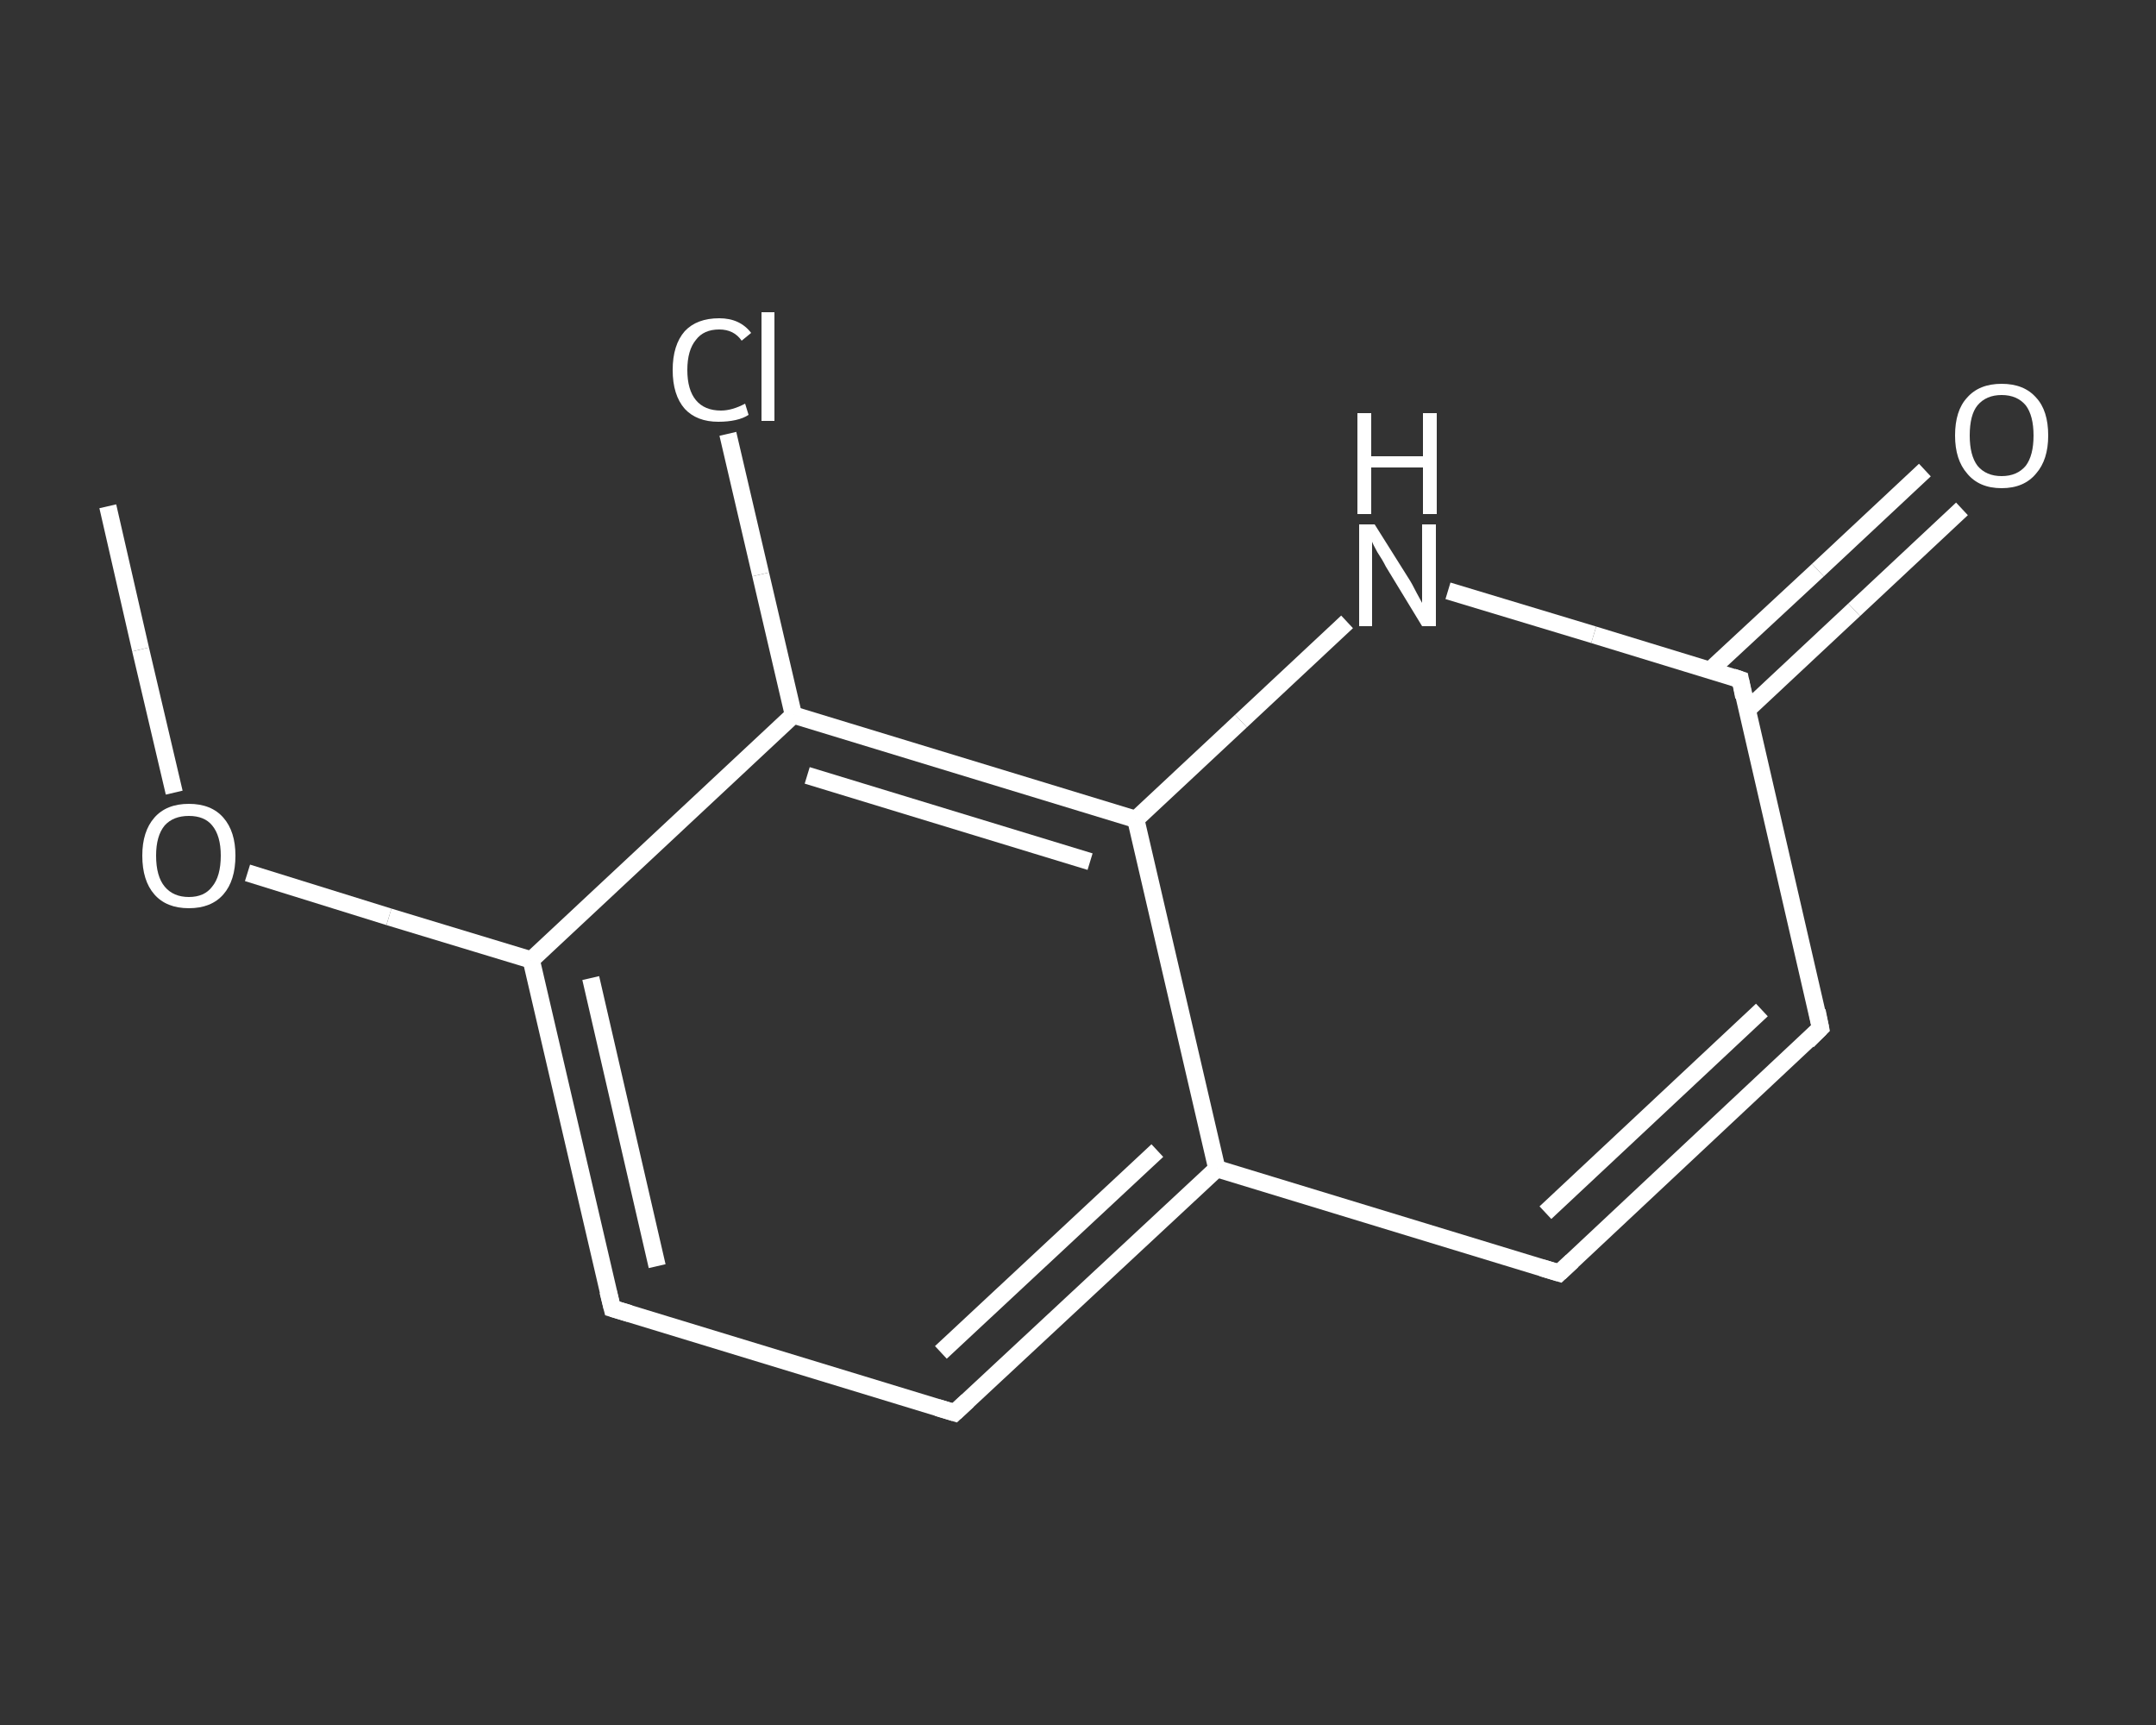 <?xml version='1.0' encoding='iso-8859-1'?>
<svg version='1.1' baseProfile='full'
              xmlns='http://www.w3.org/2000/svg'
                      xmlns:rdkit='http://www.rdkit.org/xml'
                      xmlns:xlink='http://www.w3.org/1999/xlink'
                  xml:space='preserve'
width='250px' height='200px' viewBox='0 0 250 200'>
<rect x="0" y="0" width="250" height="200" fill="#333333" stroke="none"/>
<!-- END OF HEADER -->
<rect style='opacity:1.0;fill:transparent;stroke:none' width='250.0' height='200.0' x='0.0' y='0.0'> </rect>
<path class='bond-0 atom-0 atom-1' d='M 12.5,58.7 L 16.3,75.3' style='fill:none;fill-rule:evenodd;stroke:#FFFFFF;stroke-width:2.0px;stroke-linecap:butt;stroke-linejoin:miter;stroke-opacity:1' />
<path class='bond-0 atom-0 atom-1' d='M 16.3,75.3 L 20.2,91.9' style='fill:none;fill-rule:evenodd;stroke:#FFFFFF;stroke-width:2.0px;stroke-linecap:butt;stroke-linejoin:miter;stroke-opacity:1' />
<path class='bond-1 atom-1 atom-2' d='M 28.7,101.2 L 45.1,106.3' style='fill:none;fill-rule:evenodd;stroke:#FFFFFF;stroke-width:2.0px;stroke-linecap:butt;stroke-linejoin:miter;stroke-opacity:1' />
<path class='bond-1 atom-1 atom-2' d='M 45.1,106.3 L 61.6,111.3' style='fill:none;fill-rule:evenodd;stroke:#FFFFFF;stroke-width:2.0px;stroke-linecap:butt;stroke-linejoin:miter;stroke-opacity:1' />
<path class='bond-2 atom-2 atom-3' d='M 61.6,111.3 L 71.0,151.7' style='fill:none;fill-rule:evenodd;stroke:#FFFFFF;stroke-width:2.0px;stroke-linecap:butt;stroke-linejoin:miter;stroke-opacity:1' />
<path class='bond-2 atom-2 atom-3' d='M 68.5,113.4 L 76.2,146.8' style='fill:none;fill-rule:evenodd;stroke:#FFFFFF;stroke-width:2.0px;stroke-linecap:butt;stroke-linejoin:miter;stroke-opacity:1' />
<path class='bond-3 atom-3 atom-4' d='M 71.0,151.7 L 110.7,163.8' style='fill:none;fill-rule:evenodd;stroke:#FFFFFF;stroke-width:2.0px;stroke-linecap:butt;stroke-linejoin:miter;stroke-opacity:1' />
<path class='bond-4 atom-4 atom-5' d='M 110.7,163.8 L 141.1,135.5' style='fill:none;fill-rule:evenodd;stroke:#FFFFFF;stroke-width:2.0px;stroke-linecap:butt;stroke-linejoin:miter;stroke-opacity:1' />
<path class='bond-4 atom-4 atom-5' d='M 109.1,156.8 L 134.2,133.4' style='fill:none;fill-rule:evenodd;stroke:#FFFFFF;stroke-width:2.0px;stroke-linecap:butt;stroke-linejoin:miter;stroke-opacity:1' />
<path class='bond-5 atom-5 atom-6' d='M 141.1,135.5 L 180.8,147.6' style='fill:none;fill-rule:evenodd;stroke:#FFFFFF;stroke-width:2.0px;stroke-linecap:butt;stroke-linejoin:miter;stroke-opacity:1' />
<path class='bond-6 atom-6 atom-7' d='M 180.8,147.6 L 211.1,119.2' style='fill:none;fill-rule:evenodd;stroke:#FFFFFF;stroke-width:2.0px;stroke-linecap:butt;stroke-linejoin:miter;stroke-opacity:1' />
<path class='bond-6 atom-6 atom-7' d='M 179.2,140.6 L 204.3,117.1' style='fill:none;fill-rule:evenodd;stroke:#FFFFFF;stroke-width:2.0px;stroke-linecap:butt;stroke-linejoin:miter;stroke-opacity:1' />
<path class='bond-7 atom-7 atom-8' d='M 211.1,119.2 L 201.8,78.8' style='fill:none;fill-rule:evenodd;stroke:#FFFFFF;stroke-width:2.0px;stroke-linecap:butt;stroke-linejoin:miter;stroke-opacity:1' />
<path class='bond-8 atom-8 atom-9' d='M 202.6,82.3 L 215.0,70.7' style='fill:none;fill-rule:evenodd;stroke:#FFFFFF;stroke-width:2.0px;stroke-linecap:butt;stroke-linejoin:miter;stroke-opacity:1' />
<path class='bond-8 atom-8 atom-9' d='M 215.0,70.7 L 227.5,59.0' style='fill:none;fill-rule:evenodd;stroke:#FFFFFF;stroke-width:2.0px;stroke-linecap:butt;stroke-linejoin:miter;stroke-opacity:1' />
<path class='bond-8 atom-8 atom-9' d='M 198.3,77.7 L 210.8,66.1' style='fill:none;fill-rule:evenodd;stroke:#FFFFFF;stroke-width:2.0px;stroke-linecap:butt;stroke-linejoin:miter;stroke-opacity:1' />
<path class='bond-8 atom-8 atom-9' d='M 210.8,66.1 L 223.2,54.5' style='fill:none;fill-rule:evenodd;stroke:#FFFFFF;stroke-width:2.0px;stroke-linecap:butt;stroke-linejoin:miter;stroke-opacity:1' />
<path class='bond-9 atom-8 atom-10' d='M 201.8,78.8 L 184.8,73.6' style='fill:none;fill-rule:evenodd;stroke:#FFFFFF;stroke-width:2.0px;stroke-linecap:butt;stroke-linejoin:miter;stroke-opacity:1' />
<path class='bond-9 atom-8 atom-10' d='M 184.8,73.6 L 167.9,68.5' style='fill:none;fill-rule:evenodd;stroke:#FFFFFF;stroke-width:2.0px;stroke-linecap:butt;stroke-linejoin:miter;stroke-opacity:1' />
<path class='bond-10 atom-10 atom-11' d='M 156.2,72.1 L 143.9,83.6' style='fill:none;fill-rule:evenodd;stroke:#FFFFFF;stroke-width:2.0px;stroke-linecap:butt;stroke-linejoin:miter;stroke-opacity:1' />
<path class='bond-10 atom-10 atom-11' d='M 143.9,83.6 L 131.7,95.0' style='fill:none;fill-rule:evenodd;stroke:#FFFFFF;stroke-width:2.0px;stroke-linecap:butt;stroke-linejoin:miter;stroke-opacity:1' />
<path class='bond-11 atom-11 atom-12' d='M 131.7,95.0 L 92.0,82.9' style='fill:none;fill-rule:evenodd;stroke:#FFFFFF;stroke-width:2.0px;stroke-linecap:butt;stroke-linejoin:miter;stroke-opacity:1' />
<path class='bond-11 atom-11 atom-12' d='M 126.4,99.9 L 93.6,89.9' style='fill:none;fill-rule:evenodd;stroke:#FFFFFF;stroke-width:2.0px;stroke-linecap:butt;stroke-linejoin:miter;stroke-opacity:1' />
<path class='bond-12 atom-12 atom-13' d='M 92.0,82.9 L 88.2,66.6' style='fill:none;fill-rule:evenodd;stroke:#FFFFFF;stroke-width:2.0px;stroke-linecap:butt;stroke-linejoin:miter;stroke-opacity:1' />
<path class='bond-12 atom-12 atom-13' d='M 88.2,66.6 L 84.4,50.3' style='fill:none;fill-rule:evenodd;stroke:#FFFFFF;stroke-width:2.0px;stroke-linecap:butt;stroke-linejoin:miter;stroke-opacity:1' />
<path class='bond-13 atom-12 atom-2' d='M 92.0,82.9 L 61.6,111.3' style='fill:none;fill-rule:evenodd;stroke:#FFFFFF;stroke-width:2.0px;stroke-linecap:butt;stroke-linejoin:miter;stroke-opacity:1' />
<path class='bond-14 atom-11 atom-5' d='M 131.7,95.0 L 141.1,135.5' style='fill:none;fill-rule:evenodd;stroke:#FFFFFF;stroke-width:2.0px;stroke-linecap:butt;stroke-linejoin:miter;stroke-opacity:1' />
<path d='M 70.5,149.7 L 71.0,151.7 L 73.0,152.3' style='fill:none;stroke:#FFFFFF;stroke-width:2.0px;stroke-linecap:butt;stroke-linejoin:miter;stroke-opacity:1;' />
<path d='M 108.7,163.2 L 110.7,163.8 L 112.2,162.4' style='fill:none;stroke:#FFFFFF;stroke-width:2.0px;stroke-linecap:butt;stroke-linejoin:miter;stroke-opacity:1;' />
<path d='M 178.8,147.0 L 180.8,147.6 L 182.3,146.2' style='fill:none;stroke:#FFFFFF;stroke-width:2.0px;stroke-linecap:butt;stroke-linejoin:miter;stroke-opacity:1;' />
<path d='M 209.6,120.7 L 211.1,119.2 L 210.7,117.2' style='fill:none;stroke:#FFFFFF;stroke-width:2.0px;stroke-linecap:butt;stroke-linejoin:miter;stroke-opacity:1;' />
<path d='M 202.2,80.8 L 201.8,78.8 L 200.9,78.5' style='fill:none;stroke:#FFFFFF;stroke-width:2.0px;stroke-linecap:butt;stroke-linejoin:miter;stroke-opacity:1;' />
<path class='atom-1' d='M 16.5 99.2
Q 16.5 96.4, 17.9 94.8
Q 19.3 93.2, 21.9 93.2
Q 24.5 93.2, 25.9 94.8
Q 27.3 96.4, 27.3 99.2
Q 27.3 102.1, 25.9 103.7
Q 24.5 105.3, 21.9 105.3
Q 19.3 105.3, 17.9 103.7
Q 16.5 102.1, 16.5 99.2
M 21.9 104.0
Q 23.7 104.0, 24.6 102.8
Q 25.6 101.6, 25.6 99.2
Q 25.6 96.9, 24.6 95.7
Q 23.7 94.6, 21.9 94.6
Q 20.1 94.6, 19.1 95.7
Q 18.1 96.9, 18.1 99.2
Q 18.1 101.6, 19.1 102.8
Q 20.1 104.0, 21.9 104.0
' fill='#FFFFFF'/>
<path class='atom-9' d='M 226.7 50.5
Q 226.7 47.6, 228.1 46.1
Q 229.5 44.5, 232.1 44.5
Q 234.7 44.5, 236.1 46.1
Q 237.5 47.6, 237.5 50.5
Q 237.5 53.3, 236.1 54.9
Q 234.7 56.6, 232.1 56.6
Q 229.5 56.6, 228.1 54.9
Q 226.7 53.3, 226.7 50.5
M 232.1 55.2
Q 233.9 55.2, 234.9 54.0
Q 235.8 52.8, 235.8 50.5
Q 235.8 48.2, 234.9 47.0
Q 233.9 45.8, 232.1 45.8
Q 230.3 45.8, 229.3 47.0
Q 228.4 48.1, 228.4 50.5
Q 228.4 52.8, 229.3 54.0
Q 230.3 55.2, 232.1 55.2
' fill='#FFFFFF'/>
<path class='atom-10' d='M 159.4 60.8
L 163.3 67.0
Q 163.7 67.6, 164.3 68.8
Q 164.9 69.9, 164.9 69.9
L 164.9 60.8
L 166.5 60.8
L 166.5 72.6
L 164.9 72.6
L 160.7 65.7
Q 160.3 64.9, 159.7 64.0
Q 159.2 63.1, 159.1 62.8
L 159.1 72.6
L 157.6 72.6
L 157.6 60.8
L 159.4 60.8
' fill='#FFFFFF'/>
<path class='atom-10' d='M 157.4 47.9
L 159.0 47.9
L 159.0 52.9
L 165.0 52.9
L 165.0 47.9
L 166.6 47.9
L 166.6 59.6
L 165.0 59.6
L 165.0 54.2
L 159.0 54.2
L 159.0 59.6
L 157.4 59.6
L 157.4 47.9
' fill='#FFFFFF'/>
<path class='atom-13' d='M 78.0 42.9
Q 78.0 40.0, 79.4 38.4
Q 80.8 36.9, 83.4 36.9
Q 85.8 36.9, 87.1 38.6
L 86.0 39.5
Q 85.1 38.2, 83.4 38.2
Q 81.6 38.2, 80.7 39.4
Q 79.7 40.6, 79.7 42.9
Q 79.7 45.2, 80.7 46.4
Q 81.7 47.6, 83.6 47.6
Q 84.9 47.6, 86.4 46.8
L 86.8 48.1
Q 86.2 48.5, 85.3 48.7
Q 84.4 48.9, 83.3 48.9
Q 80.8 48.9, 79.4 47.4
Q 78.0 45.8, 78.0 42.9
' fill='#FFFFFF'/>
<path class='atom-13' d='M 88.3 36.2
L 89.8 36.2
L 89.8 48.8
L 88.3 48.8
L 88.3 36.2
' fill='#FFFFFF'/>
</svg>
